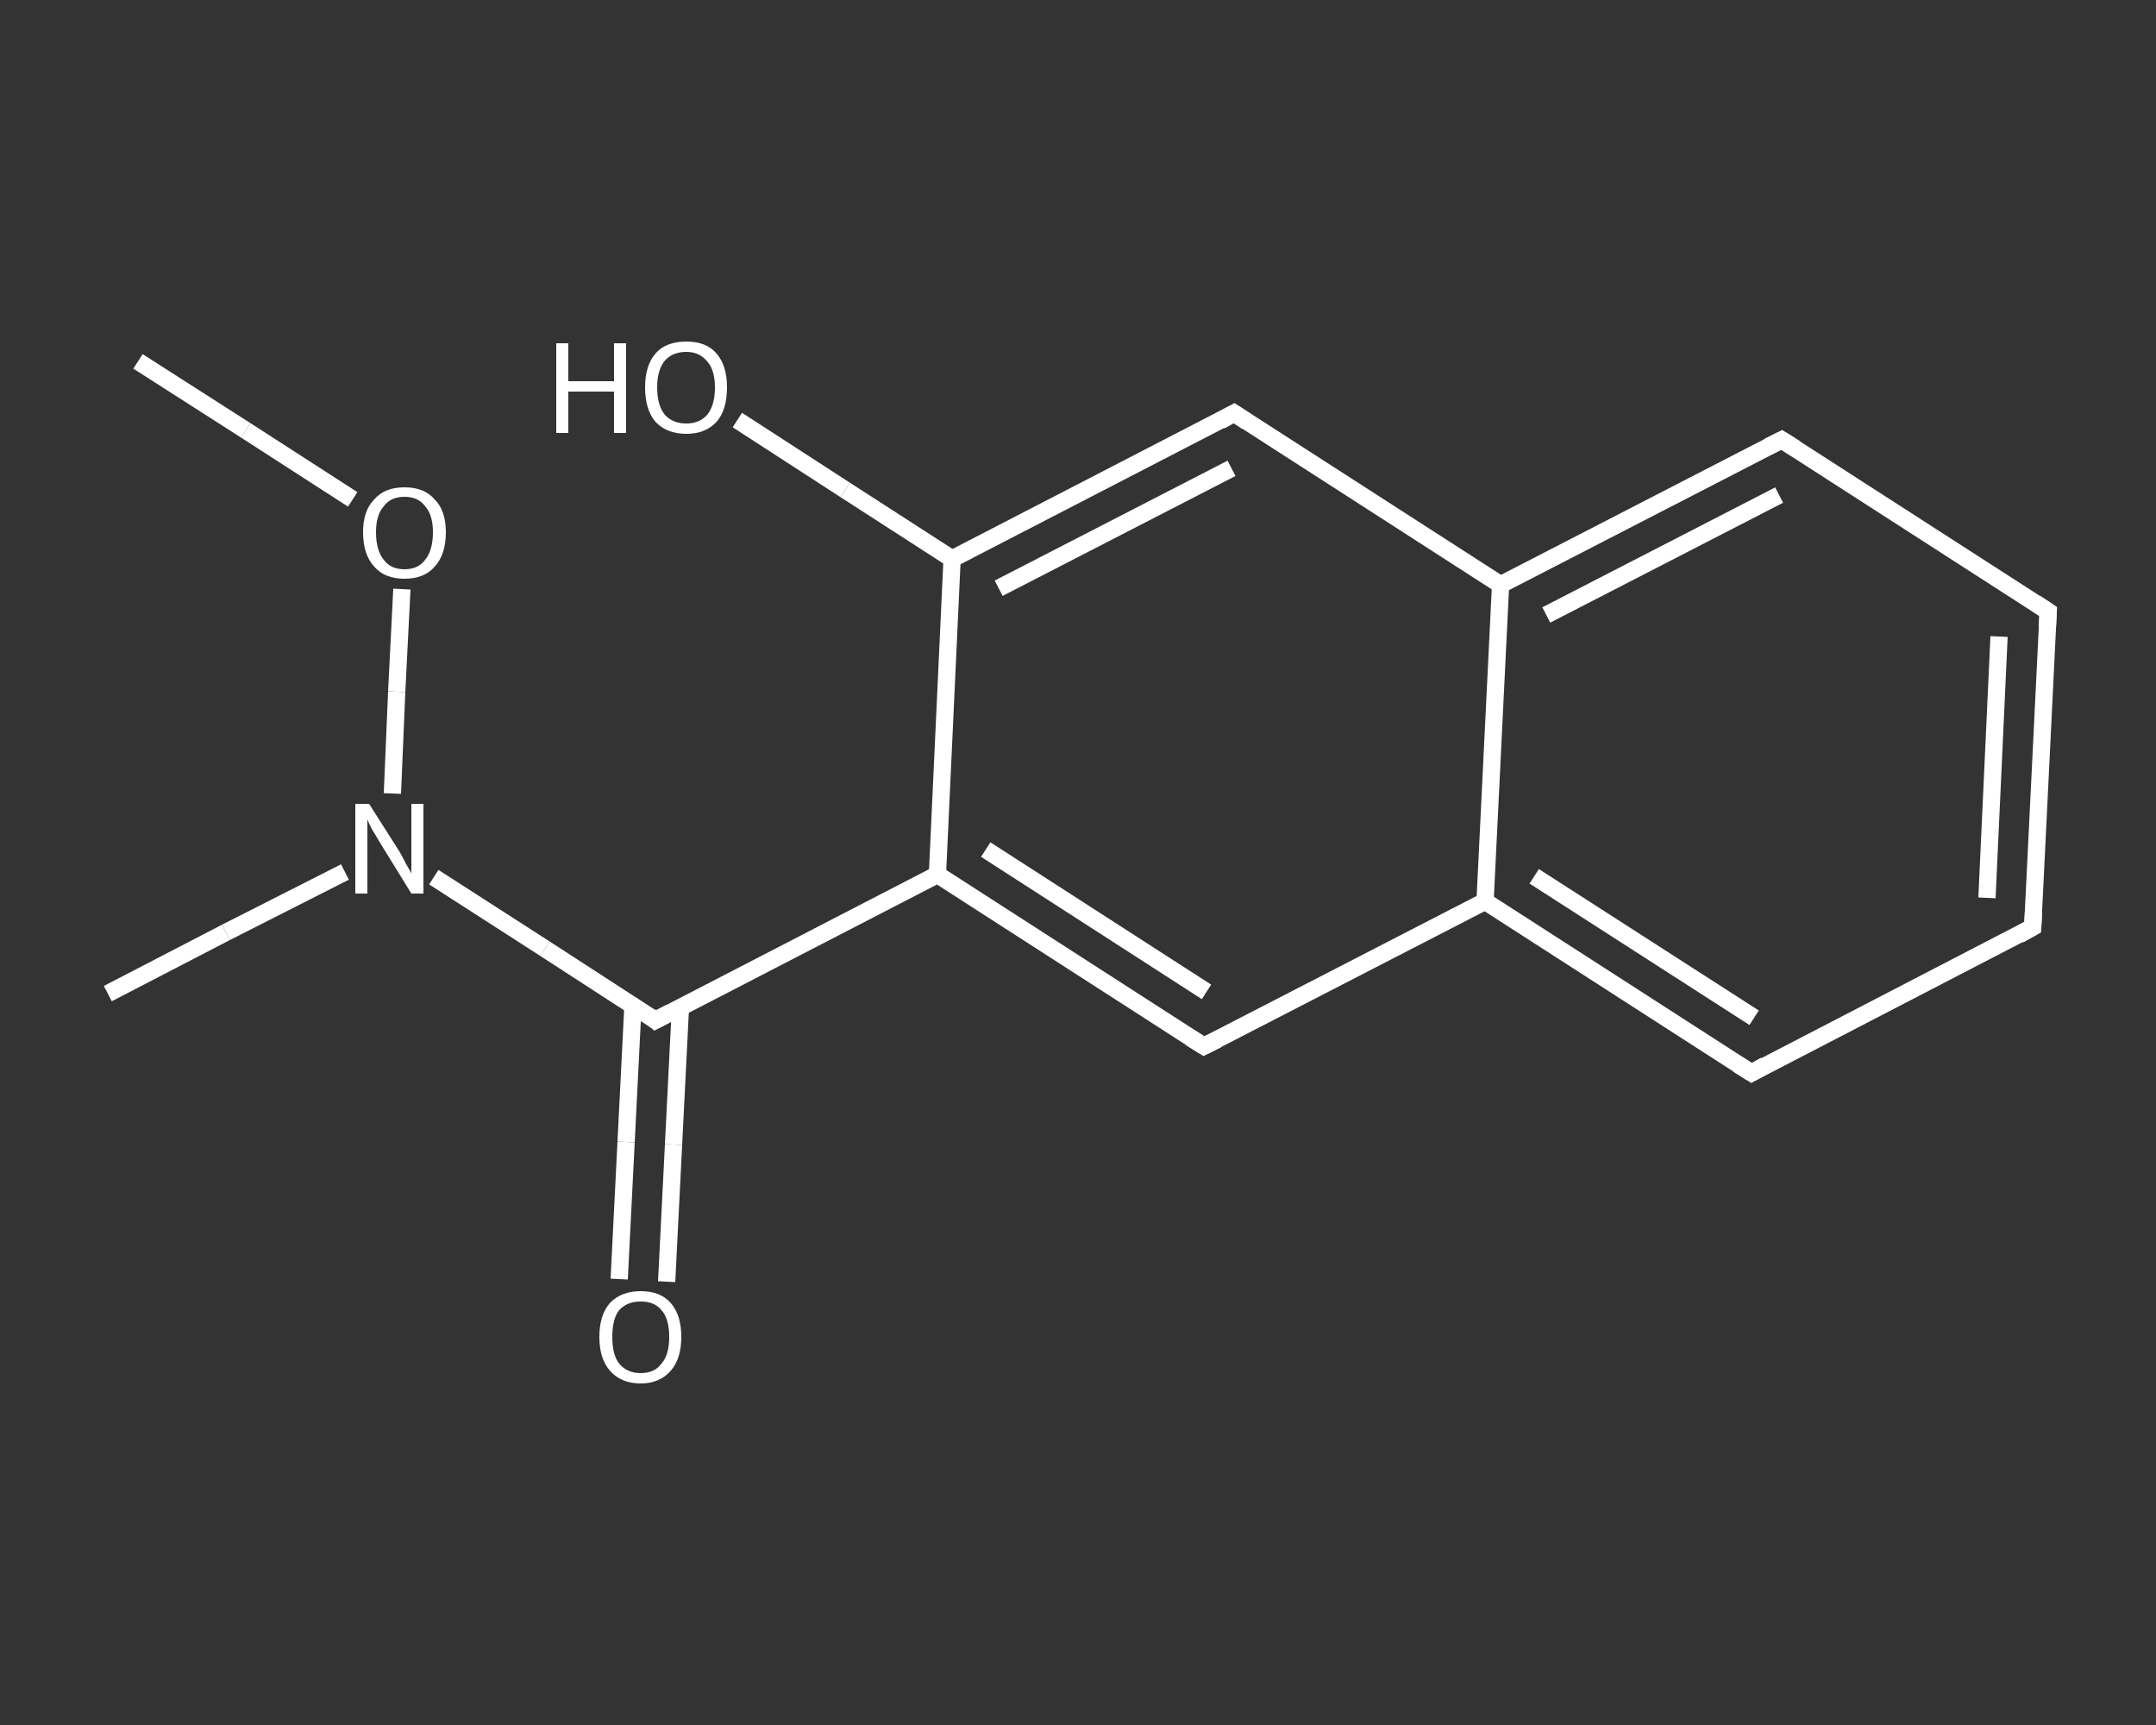 <?xml version='1.0' encoding='iso-8859-1'?>
<svg version='1.1' baseProfile='full'
              xmlns='http://www.w3.org/2000/svg'
                      xmlns:rdkit='http://www.rdkit.org/xml'
                      xmlns:xlink='http://www.w3.org/1999/xlink'
                  xml:space='preserve'
width='250px' height='200px' viewBox='0 0 250 200'>
<rect x="0" y="0" width="250" height="200" fill="#333333" stroke="none"/>
<!-- END OF HEADER -->
<rect style='opacity:1.0;fill:transparent;stroke:none' width='250.0' height='200.0' x='0.0' y='0.0'> </rect>
<path class='bond-0 atom-0 atom-1' d='M 16.0,41.9 L 28.5,49.9' style='fill:none;fill-rule:evenodd;stroke:#FFFFFF;stroke-width:2.0px;stroke-linecap:butt;stroke-linejoin:miter;stroke-opacity:1' />
<path class='bond-0 atom-0 atom-1' d='M 28.5,49.9 L 40.9,57.9' style='fill:none;fill-rule:evenodd;stroke:#FFFFFF;stroke-width:2.0px;stroke-linecap:butt;stroke-linejoin:miter;stroke-opacity:1' />
<path class='bond-1 atom-1 atom-2' d='M 46.6,68.3 L 46.0,80.2' style='fill:none;fill-rule:evenodd;stroke:#FFFFFF;stroke-width:2.0px;stroke-linecap:butt;stroke-linejoin:miter;stroke-opacity:1' />
<path class='bond-1 atom-1 atom-2' d='M 46.0,80.2 L 45.5,92.0' style='fill:none;fill-rule:evenodd;stroke:#FFFFFF;stroke-width:2.0px;stroke-linecap:butt;stroke-linejoin:miter;stroke-opacity:1' />
<path class='bond-2 atom-2 atom-3' d='M 40.0,101.1 L 26.2,108.1' style='fill:none;fill-rule:evenodd;stroke:#FFFFFF;stroke-width:2.0px;stroke-linecap:butt;stroke-linejoin:miter;stroke-opacity:1' />
<path class='bond-2 atom-2 atom-3' d='M 26.2,108.1 L 12.5,115.2' style='fill:none;fill-rule:evenodd;stroke:#FFFFFF;stroke-width:2.0px;stroke-linecap:butt;stroke-linejoin:miter;stroke-opacity:1' />
<path class='bond-3 atom-2 atom-4' d='M 50.3,101.7 L 63.2,110.0' style='fill:none;fill-rule:evenodd;stroke:#FFFFFF;stroke-width:2.0px;stroke-linecap:butt;stroke-linejoin:miter;stroke-opacity:1' />
<path class='bond-3 atom-2 atom-4' d='M 63.2,110.0 L 76.0,118.3' style='fill:none;fill-rule:evenodd;stroke:#FFFFFF;stroke-width:2.0px;stroke-linecap:butt;stroke-linejoin:miter;stroke-opacity:1' />
<path class='bond-4 atom-4 atom-5' d='M 73.4,116.5 L 72.6,132.4' style='fill:none;fill-rule:evenodd;stroke:#FFFFFF;stroke-width:2.0px;stroke-linecap:butt;stroke-linejoin:miter;stroke-opacity:1' />
<path class='bond-4 atom-4 atom-5' d='M 72.6,132.4 L 71.8,148.3' style='fill:none;fill-rule:evenodd;stroke:#FFFFFF;stroke-width:2.0px;stroke-linecap:butt;stroke-linejoin:miter;stroke-opacity:1' />
<path class='bond-4 atom-4 atom-5' d='M 78.9,116.8 L 78.1,132.7' style='fill:none;fill-rule:evenodd;stroke:#FFFFFF;stroke-width:2.0px;stroke-linecap:butt;stroke-linejoin:miter;stroke-opacity:1' />
<path class='bond-4 atom-4 atom-5' d='M 78.1,132.7 L 77.3,148.6' style='fill:none;fill-rule:evenodd;stroke:#FFFFFF;stroke-width:2.0px;stroke-linecap:butt;stroke-linejoin:miter;stroke-opacity:1' />
<path class='bond-5 atom-4 atom-6' d='M 76.0,118.3 L 108.7,101.4' style='fill:none;fill-rule:evenodd;stroke:#FFFFFF;stroke-width:2.0px;stroke-linecap:butt;stroke-linejoin:miter;stroke-opacity:1' />
<path class='bond-6 atom-6 atom-7' d='M 108.7,101.4 L 139.6,121.3' style='fill:none;fill-rule:evenodd;stroke:#FFFFFF;stroke-width:2.0px;stroke-linecap:butt;stroke-linejoin:miter;stroke-opacity:1' />
<path class='bond-6 atom-6 atom-7' d='M 114.3,98.5 L 139.9,115.0' style='fill:none;fill-rule:evenodd;stroke:#FFFFFF;stroke-width:2.0px;stroke-linecap:butt;stroke-linejoin:miter;stroke-opacity:1' />
<path class='bond-7 atom-7 atom-8' d='M 139.6,121.3 L 172.2,104.5' style='fill:none;fill-rule:evenodd;stroke:#FFFFFF;stroke-width:2.0px;stroke-linecap:butt;stroke-linejoin:miter;stroke-opacity:1' />
<path class='bond-8 atom-8 atom-9' d='M 172.2,104.5 L 203.1,124.4' style='fill:none;fill-rule:evenodd;stroke:#FFFFFF;stroke-width:2.0px;stroke-linecap:butt;stroke-linejoin:miter;stroke-opacity:1' />
<path class='bond-8 atom-8 atom-9' d='M 177.9,101.6 L 203.4,118.0' style='fill:none;fill-rule:evenodd;stroke:#FFFFFF;stroke-width:2.0px;stroke-linecap:butt;stroke-linejoin:miter;stroke-opacity:1' />
<path class='bond-9 atom-9 atom-10' d='M 203.1,124.4 L 235.7,107.5' style='fill:none;fill-rule:evenodd;stroke:#FFFFFF;stroke-width:2.0px;stroke-linecap:butt;stroke-linejoin:miter;stroke-opacity:1' />
<path class='bond-10 atom-10 atom-11' d='M 235.7,107.5 L 237.5,70.9' style='fill:none;fill-rule:evenodd;stroke:#FFFFFF;stroke-width:2.0px;stroke-linecap:butt;stroke-linejoin:miter;stroke-opacity:1' />
<path class='bond-10 atom-10 atom-11' d='M 230.4,104.1 L 231.8,73.8' style='fill:none;fill-rule:evenodd;stroke:#FFFFFF;stroke-width:2.0px;stroke-linecap:butt;stroke-linejoin:miter;stroke-opacity:1' />
<path class='bond-11 atom-11 atom-12' d='M 237.5,70.9 L 206.6,51.0' style='fill:none;fill-rule:evenodd;stroke:#FFFFFF;stroke-width:2.0px;stroke-linecap:butt;stroke-linejoin:miter;stroke-opacity:1' />
<path class='bond-12 atom-12 atom-13' d='M 206.6,51.0 L 174.0,67.8' style='fill:none;fill-rule:evenodd;stroke:#FFFFFF;stroke-width:2.0px;stroke-linecap:butt;stroke-linejoin:miter;stroke-opacity:1' />
<path class='bond-12 atom-12 atom-13' d='M 206.3,57.4 L 179.3,71.3' style='fill:none;fill-rule:evenodd;stroke:#FFFFFF;stroke-width:2.0px;stroke-linecap:butt;stroke-linejoin:miter;stroke-opacity:1' />
<path class='bond-13 atom-13 atom-14' d='M 174.0,67.8 L 143.1,47.9' style='fill:none;fill-rule:evenodd;stroke:#FFFFFF;stroke-width:2.0px;stroke-linecap:butt;stroke-linejoin:miter;stroke-opacity:1' />
<path class='bond-14 atom-14 atom-15' d='M 143.1,47.9 L 110.4,64.8' style='fill:none;fill-rule:evenodd;stroke:#FFFFFF;stroke-width:2.0px;stroke-linecap:butt;stroke-linejoin:miter;stroke-opacity:1' />
<path class='bond-14 atom-14 atom-15' d='M 142.8,54.3 L 115.8,68.2' style='fill:none;fill-rule:evenodd;stroke:#FFFFFF;stroke-width:2.0px;stroke-linecap:butt;stroke-linejoin:miter;stroke-opacity:1' />
<path class='bond-15 atom-15 atom-16' d='M 110.4,64.8 L 98.0,56.8' style='fill:none;fill-rule:evenodd;stroke:#FFFFFF;stroke-width:2.0px;stroke-linecap:butt;stroke-linejoin:miter;stroke-opacity:1' />
<path class='bond-15 atom-15 atom-16' d='M 98.0,56.8 L 85.5,48.7' style='fill:none;fill-rule:evenodd;stroke:#FFFFFF;stroke-width:2.0px;stroke-linecap:butt;stroke-linejoin:miter;stroke-opacity:1' />
<path class='bond-16 atom-15 atom-6' d='M 110.4,64.8 L 108.7,101.4' style='fill:none;fill-rule:evenodd;stroke:#FFFFFF;stroke-width:2.0px;stroke-linecap:butt;stroke-linejoin:miter;stroke-opacity:1' />
<path class='bond-17 atom-13 atom-8' d='M 174.0,67.8 L 172.2,104.5' style='fill:none;fill-rule:evenodd;stroke:#FFFFFF;stroke-width:2.0px;stroke-linecap:butt;stroke-linejoin:miter;stroke-opacity:1' />
<path d='M 75.4,117.8 L 76.0,118.3 L 77.7,117.4' style='fill:none;stroke:#FFFFFF;stroke-width:2.0px;stroke-linecap:butt;stroke-linejoin:miter;stroke-opacity:1;' />
<path d='M 138.0,120.3 L 139.6,121.3 L 141.2,120.5' style='fill:none;stroke:#FFFFFF;stroke-width:2.0px;stroke-linecap:butt;stroke-linejoin:miter;stroke-opacity:1;' />
<path d='M 201.5,123.4 L 203.1,124.4 L 204.7,123.5' style='fill:none;stroke:#FFFFFF;stroke-width:2.0px;stroke-linecap:butt;stroke-linejoin:miter;stroke-opacity:1;' />
<path d='M 234.1,108.4 L 235.7,107.5 L 235.8,105.7' style='fill:none;stroke:#FFFFFF;stroke-width:2.0px;stroke-linecap:butt;stroke-linejoin:miter;stroke-opacity:1;' />
<path d='M 237.4,72.7 L 237.5,70.9 L 236.0,69.9' style='fill:none;stroke:#FFFFFF;stroke-width:2.0px;stroke-linecap:butt;stroke-linejoin:miter;stroke-opacity:1;' />
<path d='M 208.2,52.0 L 206.6,51.0 L 205.0,51.8' style='fill:none;stroke:#FFFFFF;stroke-width:2.0px;stroke-linecap:butt;stroke-linejoin:miter;stroke-opacity:1;' />
<path d='M 144.6,48.9 L 143.1,47.9 L 141.5,48.8' style='fill:none;stroke:#FFFFFF;stroke-width:2.0px;stroke-linecap:butt;stroke-linejoin:miter;stroke-opacity:1;' />
<path class='atom-1' d='M 42.1 61.7
Q 42.1 59.2, 43.4 57.9
Q 44.6 56.5, 46.9 56.5
Q 49.2 56.5, 50.4 57.9
Q 51.7 59.2, 51.7 61.7
Q 51.7 64.3, 50.4 65.7
Q 49.2 67.1, 46.9 67.1
Q 44.6 67.1, 43.4 65.7
Q 42.1 64.3, 42.1 61.7
M 46.9 66.0
Q 48.5 66.0, 49.3 64.9
Q 50.2 63.8, 50.2 61.7
Q 50.2 59.7, 49.3 58.7
Q 48.5 57.6, 46.9 57.6
Q 45.3 57.6, 44.5 58.7
Q 43.6 59.7, 43.6 61.7
Q 43.6 63.8, 44.5 64.9
Q 45.3 66.0, 46.9 66.0
' fill='#FFFFFF'/>
<path class='atom-2' d='M 42.8 93.2
L 46.3 98.7
Q 46.6 99.2, 47.1 100.2
Q 47.7 101.2, 47.7 101.3
L 47.7 93.2
L 49.1 93.2
L 49.1 103.6
L 47.7 103.6
L 44.0 97.6
Q 43.6 96.9, 43.1 96.1
Q 42.7 95.3, 42.6 95.0
L 42.6 103.6
L 41.2 103.6
L 41.2 93.2
L 42.8 93.2
' fill='#FFFFFF'/>
<path class='atom-5' d='M 69.5 155.0
Q 69.5 152.5, 70.7 151.1
Q 72.0 149.7, 74.3 149.7
Q 76.6 149.7, 77.8 151.1
Q 79.0 152.5, 79.0 155.0
Q 79.0 157.5, 77.8 158.9
Q 76.5 160.4, 74.3 160.4
Q 72.0 160.4, 70.7 158.9
Q 69.5 157.5, 69.5 155.0
M 74.3 159.2
Q 75.9 159.2, 76.7 158.1
Q 77.6 157.1, 77.6 155.0
Q 77.6 152.9, 76.7 151.9
Q 75.9 150.9, 74.3 150.9
Q 72.7 150.9, 71.8 151.9
Q 71.0 152.9, 71.0 155.0
Q 71.0 157.1, 71.8 158.1
Q 72.7 159.2, 74.3 159.2
' fill='#FFFFFF'/>
<path class='atom-16' d='M 64.5 39.8
L 65.9 39.8
L 65.9 44.2
L 71.2 44.2
L 71.2 39.8
L 72.6 39.8
L 72.6 50.2
L 71.2 50.2
L 71.2 45.4
L 65.9 45.4
L 65.9 50.2
L 64.5 50.2
L 64.5 39.8
' fill='#FFFFFF'/>
<path class='atom-16' d='M 74.8 44.9
Q 74.8 42.4, 76.0 41.0
Q 77.2 39.6, 79.6 39.6
Q 81.9 39.6, 83.1 41.0
Q 84.3 42.4, 84.3 44.9
Q 84.3 47.5, 83.1 48.9
Q 81.8 50.3, 79.6 50.3
Q 77.3 50.3, 76.0 48.9
Q 74.8 47.5, 74.8 44.9
M 79.6 49.1
Q 81.1 49.1, 82.0 48.1
Q 82.9 47.0, 82.9 44.9
Q 82.9 42.9, 82.0 41.9
Q 81.1 40.8, 79.6 40.8
Q 78.0 40.8, 77.1 41.8
Q 76.2 42.9, 76.2 44.9
Q 76.2 47.0, 77.1 48.1
Q 78.0 49.1, 79.6 49.1
' fill='#FFFFFF'/>
</svg>
